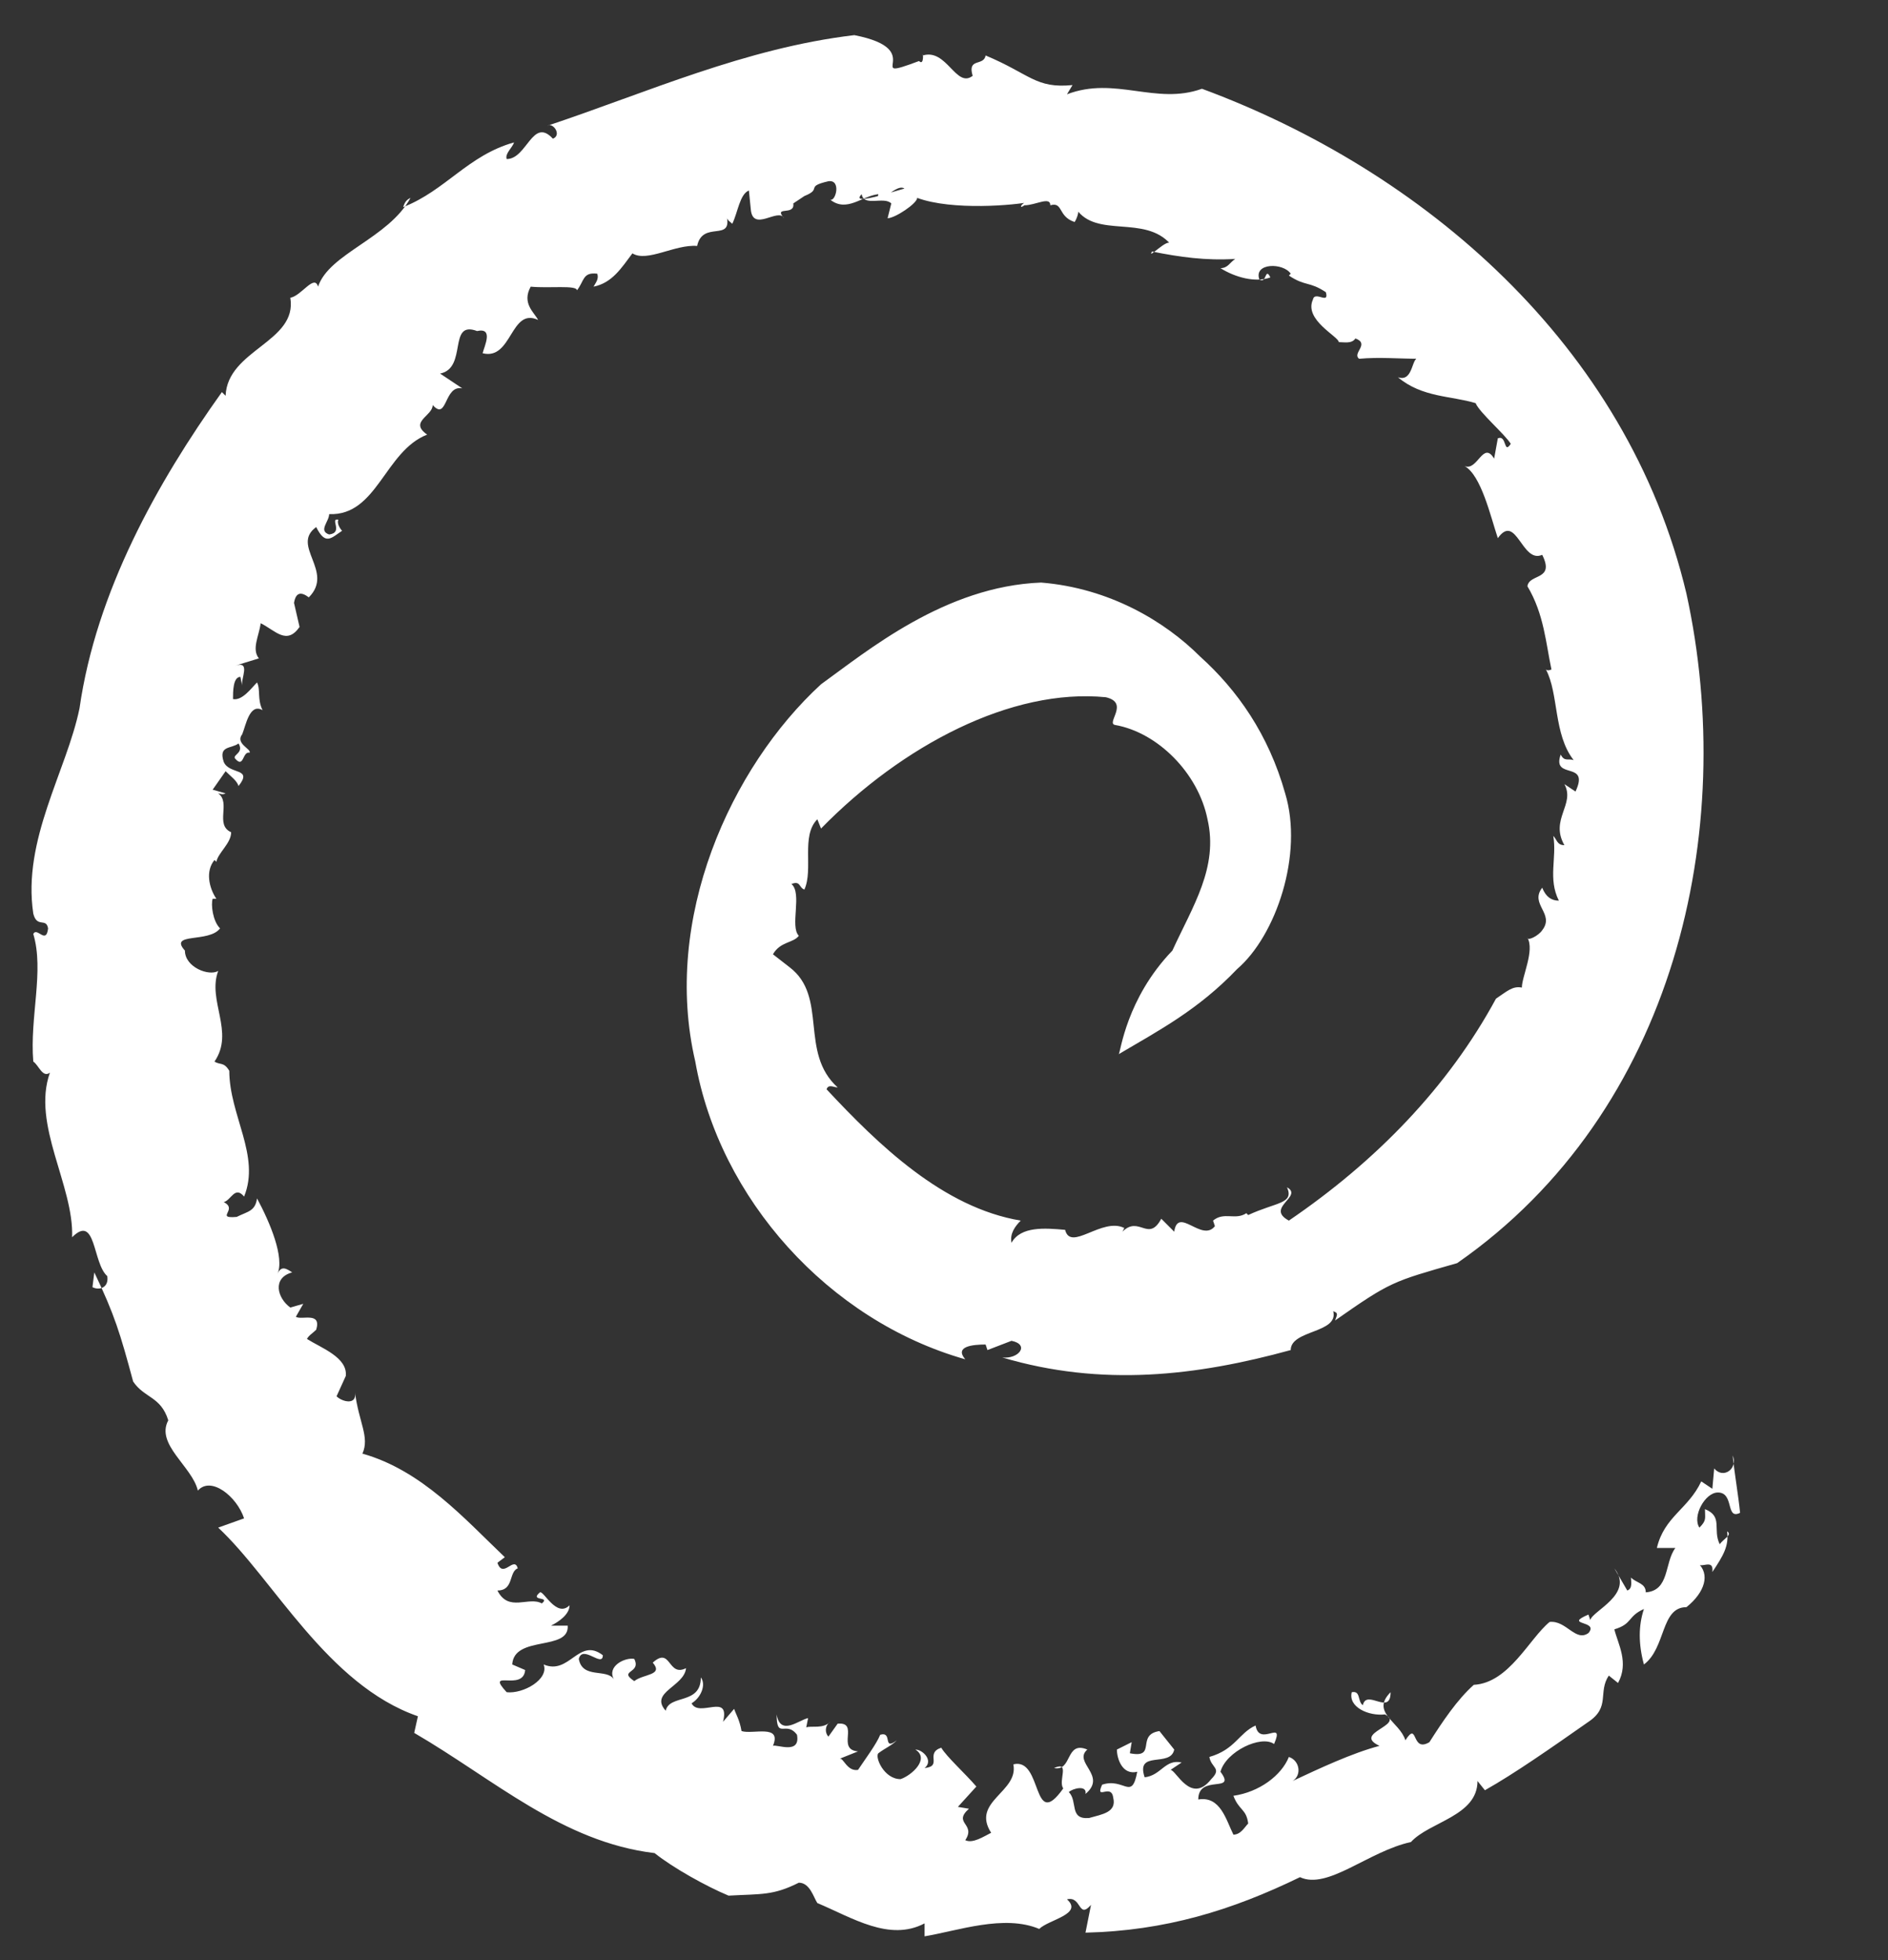 <?xml version="1.0" encoding="utf-8"?>
<!-- Generator: Adobe Illustrator 24.3.0, SVG Export Plug-In . SVG Version: 6.00 Build 0)  -->
<svg version="1.1" xmlns="http://www.w3.org/2000/svg" xmlns:xlink="http://www.w3.org/1999/xlink" x="0px" y="0px"
	 viewBox="0 0 102.1 106" style="enable-background:new 0 0 102.1 106;" xml:space="preserve">
<rect x="0" y="0" width="102.1" height="106" fill="#333333" stroke="none"/>
<style type="text/css">
	.st0{fill:#ECEDED;}
	.st1{fill:#67B4E0;}
	.st2{fill:#E6F4FB;}
	.st3{fill:#00B0DF;}
	.st4{fill:#FFFFFF;}
	.st5{opacity:0.7;}
	.st6{fill:#6AB5E3;}
	.st7{fill:#65B4E5;}
	.st8{fill:#E4E1CD;}
	.st9{fill:none;stroke:#706F6F;stroke-width:0.5;stroke-miterlimit:10;}
	.st10{opacity:0.4;}
	.st11{clip-path:url(#SVGID_20_);}
	.st12{clip-path:url(#SVGID_22_);}
	.st13{clip-path:url(#SVGID_24_);}
	.st14{clip-path:url(#SVGID_26_);}
	.st15{clip-path:url(#SVGID_28_);}
	.st16{clip-path:url(#SVGID_30_);}
	.st17{clip-path:url(#SVGID_32_);}
	.st18{opacity:0.7;fill:#65B4E5;}
	.st19{opacity:0.85;fill:#65B4E5;}
	.st20{opacity:0.8;}
	.st21{fill:#F6F6F6;}
	.st22{fill:none;stroke:#65B4E5;stroke-width:0.5;stroke-miterlimit:10;}
	.st23{fill:#4D4D4D;}
	.st24{fill:none;}
	.st25{clip-path:url(#SVGID_152_);}
	.st26{fill:#E2001A;}
</style>
<g id="Grey_base">
</g>
<g id="Layer_21">
</g>
<g id="Layer_5">
</g>
<g id="Rotator_Image_3">
</g>
<g id="Rotator_Image_1_1_">
</g>
<g id="Rotator_Image_2">
</g>
<g id="Bob">
</g>
<g id="Layer_19">
</g>
<g id="Rotator_arrows">
</g>
<g id="Drop_Down_Menu">
</g>
<g id="Layer_20">
</g>
<g id="Layer_8">
	<g>
		<g>
			<path class="st4" d="M63.4,51.4c1.1-2.4,2.5-4.5,1.9-7.1c-0.5-2.5-2.7-4.7-5-5.1c-0.5-0.1,0.8-1.2-0.5-1.5
				c-5.1-0.5-11,2.6-15.4,7.1l-0.2-0.5c-0.9,0.9-0.2,2.7-0.7,3.8c-0.3-0.1-0.2-0.5-0.7-0.3c0.6,0.5-0.1,2.3,0.4,2.8
				c-0.3,0.4-1,0.3-1.4,1l0.9,0.7c2.1,1.6,0.5,4.6,2.6,6.5c-0.2,0-0.5-0.2-0.6,0.1c2.8,3,6.3,6.4,10.5,7.1c-0.3,0.3-0.6,0.7-0.5,1.2
				c0.5-0.9,1.8-0.8,2.9-0.7c0.3,1.2,2-0.7,3.2-0.1l-0.1,0.2c0.9-0.9,1.4,0.6,2.1-0.7l0.7,0.7c0.2-1.4,1.5,0.6,2.2-0.3l-0.1-0.3
				c0.6-0.5,1.2,0,1.8-0.4l0.1,0.1c1.5-0.7,2.5-0.6,2.1-1.5c0.9,0.5-1.2,1.1,0.1,1.8c4.7-3.2,8.6-7.2,11.2-12
				c0.6-0.4,0.9-0.7,1.4-0.6c0-0.6,0.7-2,0.3-2.7c0,0.2,0.6-0.1,0.8-0.4c0.7-0.9-0.7-1.4,0-2.3c0.2,0.5,0.5,0.7,0.9,0.7
				c-0.6-1.2-0.1-2.3-0.3-3.5c0.2,0.2,0.2,0.5,0.6,0.5c-0.8-1.4,0.6-2.2,0-3.3l0.6,0.4c0.8-1.7-1.3-0.6-0.8-2
				c0.2,0.4,0.4,0.2,0.7,0.3c-1.1-1.4-0.8-3.6-1.5-4.9c0.1,0.1,0.3,0,0.3,0c-0.3-1.4-0.4-3-1.3-4.5c0.1-0.7,1.5-0.3,0.8-1.7
				c-1.1,0.5-1.4-2.3-2.4-0.9c-0.4-1.2-0.9-3.4-1.8-3.9c0.7,0.3,1-1.4,1.6-0.4l0.2-1.1c0.5-0.2,0.3,0.9,0.7,0.3
				c-0.3-0.5-1.7-1.7-1.9-2.2c-1.3-0.4-2.9-0.3-4.2-1.4c0.9,0.3,0.7-1.3,1.2-1c-1.2,0-2.2-0.1-3.3,0c-0.4-0.3,0.6-0.8-0.2-1.1
				c-0.2,0.3-0.6,0.2-0.9,0.2c0-0.3-1.9-1.2-1.4-2.3c0.1-0.5,0.9,0.3,0.7-0.4c-0.9-0.6-1.1-0.3-2-0.9l0.1-0.1
				c-0.4-0.6-2-0.6-1.7,0.3c0.4,0.3,0.3-0.7,0.6-0.1c-0.8,0.3-1.9,0-2.7-0.5c0.4,0,0.5-0.3,0.8-0.5c-1.6,0.1-3-0.1-4.5-0.4
				c-0.3,0.5,0.9-0.8,1-0.4c-1.4-1.6-4-0.3-5.1-1.9c0.3,0-0.1,0.8-0.1,0.7c-0.9-0.3-0.6-1.1-1.3-0.9c0-0.5-0.8,0-1.4,0
				c-0.4,0.3-0.1-0.3,0.4-0.2c-0.9,0.2-4.3,0.5-6.2-0.2c0,0.3-1.2,1.1-1.6,1.1l0.2-0.8c-0.4-0.4-1.5,0.2-1.6-0.5
				c-0.9,0.9,3.7-0.9,2.4-0.2c-0.4-0.7-1.8,1.3-1.5,0.2c-0.9,0.1-1.7,1-2.6,0.3c0.3,0.1,0.6-1.1-0.1-1c-1.3,0.3-0.3,0.4-1.3,0.8
				l-0.6,0.4c0.1,0.7-1.1,0.1-0.5,0.8c-0.3-0.6-1.7,0.8-1.8-0.5l-0.1-1c-0.5,0.2-0.6,1.2-0.9,1.8c-0.1-0.1-0.3-0.2-0.3-0.4
				c0.3,1.4-1.3,0.2-1.6,1.6c-1.2-0.1-2.7,0.9-3.5,0.4c-0.6,0.8-1.1,1.6-2.1,1.8c0.1-0.2,0.3-0.4,0.2-0.7c-0.8-0.1-0.7,0.4-1.1,0.9
				c0-0.3-1.5-0.1-2.5-0.2c-0.5,0.9,0.2,1.4,0.4,1.8c-1.5-0.7-1.4,2.2-3,1.8c0.1-0.4,0.6-1.4-0.3-1.2c-1.6-0.6-0.5,2-2,2.3L25,21
				c-1-0.2-0.8,1.8-1.6,0.9c0,0.6-1.3,0.9-0.3,1.6c-2.3,0.9-2.7,4.4-5.3,4.3c0,0.4-0.6,0.9,0,1.1c0.8-0.1,0-0.9,0.5-0.8
				c-0.1,0.2,0.1,0.5,0.2,0.6c-0.6,0.4-0.9,0.8-1.4-0.2c-1.4,1,1,2.4-0.4,3.8c-0.4-0.3-0.7-0.3-0.8,0.3l0.3,1.3
				c-0.7,1-1.3,0.2-2.1-0.2c-0.1,0.7-0.5,1.4-0.1,1.9l-1.3,0.4c0.9-0.3,0.3,0.7,0.4,1.1L13,36.6c-0.4,0-0.4,0.8-0.4,1.2
				c0.5,0.1,1-0.6,1.3-0.9c0.2,0.4,0,0.9,0.3,1.5c-0.7-0.4-0.9,0.8-1.1,1.3c-0.4,0.5,0.5,0.8,0.4,1c-0.4-0.1-0.3,0.9-0.8,0.3
				c-0.1-0.2,0.5-0.3,0.2-0.8c-0.4,0.3-1.1,0.1-0.8,1c0.3,0.7,1.6,0.3,0.8,1.3c-0.1-0.3-0.4-0.5-0.7-0.8l-0.7,1l0.7,0.2
				c-0.2,0.1-0.3,0-0.4,0c0.7,0.5-0.2,1.7,0.7,2.1c0,0.6-0.7,1.1-0.8,1.6l-0.1-0.1c-0.5,0.6-0.3,1.5,0.1,2.1l-0.2,0
				c-0.1,0.3,0,1.2,0.4,1.6c-0.6,0.8-2.8,0.2-1.9,1.2c0,0.9,1.3,1.4,1.8,1.1c-0.6,1.6,0.9,3.3-0.2,4.9c0.3,0.2,0.5,0,0.8,0.5
				c0,2.4,1.7,4.6,0.8,6.8c-0.5-0.6-0.7,0.2-1.1,0.3c0.8,0.4-0.5,0.9,0.7,0.8c0.6-0.3,1-0.3,1.1-1c0.7,1.3,1.5,3.2,1.1,4.1
				c0.2-0.5,0.5-0.3,0.8-0.1c-1.1,0.3-0.8,1.4-0.1,1.9l0.7-0.2l-0.4,0.7c0.3,0.2,1.4-0.3,1.1,0.7c-0.2,0.2-0.4,0.3-0.5,0.5
				c0.8,0.5,2.2,1,2.1,2l-0.5,1.1c0.3,0.3,1.1,0.5,1-0.2c0.2,1.6,0.8,2.4,0.4,3.3c3.2,0.9,5.5,3.5,7.7,5.6l-0.4,0.3
				c0.3,0.9,0.9-0.4,1.1,0.3c-0.5,0.2-0.2,1.2-1.1,1.2c0.6,1.2,1.7,0.3,2.4,0.7c0.5-0.4-0.7-0.1-0.1-0.6c0.2-0.1,0.9,1.4,1.6,0.7
				c0,0.5-0.6,0.9-1,1.1l0.9,0c0.1,1.4-2.9,0.5-3,2.1l0.7,0.3c-0.1,1.2-2.2-0.1-1,1.2c0.9,0.1,2.3-0.7,2-1.5
				c1.4,0.6,1.9-1.5,3.2-0.5c0,0.7-1.1-0.6-1.3,0.2c0.2,1.1,1.5,0.5,1.9,1.1c-0.4-0.7,0.6-1.2,1.1-1.1c0.4,0.8-0.9,0.6,0,1.2
				c0.5-0.4,1.6-0.3,1-1c1-0.9,0.8,0.8,1.8,0.3c-0.1,1-2,1.3-1.1,2.3c0.2-0.9,1.9-0.3,1.9-1.8c0.3,0.4,0,1.1-0.5,1.4
				c0.4,0.8,2.1-0.6,1.7,1l0.6-0.7c0.1,0.3,0.3,0.6,0.4,1.2c0.6,0.2,2.2-0.4,1.7,0.8c0.2-0.1,1.5,0.5,1.3-0.6
				c-0.6-0.8-1.1,0.3-1.1-1.1c0.2,1.2,1.2,0.3,1.7,0.2l-0.1,0.5c0.3-0.1,0.9,0.1,1.3-0.3c-0.3,0.2-0.3,0.6-0.1,0.8l0.5-0.7
				c1.2-0.1-0.1,1.4,1.1,1.5l-1,0.4c0.2-0.1,0.4,0.7,1,0.6c0.4-0.6,1-1.4,1.2-1.9c0.7-0.2,0.1,0.9,0.9,0.3c-0.3,0.3-0.6,0.4-1,0.7
				c-0.2,0.2,0.3,1.4,1.2,1.4c0.6-0.2,1.6-1.1,0.8-1.6c0.4,0,1,0.6,0.5,1c1-0.1,0-0.8,0.9-1.1c0.3,0.5,1.3,1.4,1.9,2.1l-1,1.1
				l0.6,0.1c-0.9,0.8,0.4,0.8-0.2,1.7c0.4,0.2,1-0.2,1.4-0.4c-1.1-1.7,1.5-2.2,1.2-3.7c1.6-0.4,1,3.7,2.7,1.3
				c-0.3-0.4,0.4-1.5-0.5-1.1c1,0.2,0.6-1.5,1.8-1c-0.8,0.7,1.1,1.4-0.1,2.4c0.1-0.5-0.7-0.3-0.9-0.1c0.5,0.5,0,1.5,1.1,1.4
				c0.7-0.2,1.5-0.3,1.3-1.1c-0.1-0.8-1,0.2-0.6-0.7c1.2-0.4,1.6,0.9,1.9-0.7c-0.8,0.2-1.1-0.7-1.1-1.2l0.8-0.4l-0.1,0.6
				c1.5,0.3,0.3-1,1.6-1.2l0.8,1c-0.2,1-2.1,0-1.6,1.5c0.9-0.1,1.1-1,2-0.8l-0.6,0.4c0.3,0,1.1,1.9,2.2,0.5c0.6-0.6,0-0.6-0.1-1.2
				c1.4-0.4,1.6-1.3,2.5-1.7c0.2,1.2,1.6-0.4,1,1c-0.7-0.5-2.6,0.4-2.9,1.5c0.9,1.2-1.2,0.1-1.2,1.5c1.2-0.2,1.5,1.1,1.9,1.9
				c0.4,0,0.6-0.4,0.8-0.6c-0.1-0.8-0.5-0.7-0.8-1.5c1.4-0.2,2.6-1.1,3-2.1c0.6,0.2,0.7,1,0.2,1.3c1.5-0.7,3.2-1.5,4.7-1.9
				c-1.5-0.7,1.4-1.1,0.3-1.7c-0.9,0.1-2-0.4-1.8-1.2c0.5-0.1,0.3,0.5,0.6,0.7c0.2-0.9,1.5,0.6,1.5-0.7c-1.1,1.1,0.5,1.6,0.8,2.6
				c0.7-1.1,0.3,0.7,1.3,0.1c0.7-1.1,1.5-2.3,2.4-3.1c1.9-0.1,3-2.5,4.1-3.4c0.9-0.1,1.4,1.1,2.1,0.6c0.6-0.7-1.4-0.4,0-1l0.1,0.3
				c0.1-0.5,2.4-1.4,1.3-2.8l0.7,1.2c0.3-0.1,0.2-0.5,0.2-0.7c0.3,0.3,0.8,0.3,0.8,0.8c1.3-0.1,1-1.6,1.6-2.4l-1,0
				c0.4-1.7,1.7-2.1,2.4-3.6l0.6,0.4l0.1-1.1c0.5,0.6,1.3,0,1-0.7c0.1,1,0.3,2.1,0.4,3.1c-0.8,0.4-0.3-1.1-1.2-1.1
				c-0.7,0-1.4,1.3-1,1.9c0.4-0.4,0.3-0.5,0.3-1c1,0.4,0.4,1.1,0.8,1.9c0.2-0.3,0.7-0.5,0.4-0.7c0.1,0.8-0.2,1.3-0.8,2.2
				c0.1-0.8-0.7-0.1-0.8-0.5c0.7,0.6,0.4,1.6-0.6,2.4c-1.4,0-1.1,2.2-2.3,3.1c-0.3-1.1-0.3-2.1,0-3c-0.9,0.4-0.6,0.8-1.6,1.1
				c0.2,0.8,0.8,1.8,0.2,2.9l-0.5-0.4c-0.6,0.9,0.1,1.7-1.1,2.5c-2,1.4-4,2.8-5.6,3.7l-0.4-0.5c0,1.9-2.6,2.2-3.6,3.3
				c-2.3,0.5-4.5,2.6-6,1.9c-3.7,1.8-7.3,2.9-11.6,3L59,103c-0.7,0.8-0.5-0.5-1.3-0.3c0.9,0.8-1,1.1-1.5,1.6
				c-1.9-0.8-4.4,0.1-6.2,0.4l0-0.7c-1.9,1-3.9-0.3-5.8-1.1c-0.2-0.3-0.4-1.1-1-1.1c-1.4,0.7-2,0.6-3.8,0.7c-1.2-0.5-3-1.5-4-2.3
				c-5-0.6-8.7-4-13-6.5l0.2-0.9c-4.9-1.7-7.8-7.4-10.8-10.2l1.4-0.5c-0.4-1.2-1.8-2.3-2.5-1.5c-0.3-1.3-2.3-2.5-1.6-3.8
				c-0.4-1.3-1.3-1.2-1.9-2.1c-0.7-2.6-1-3.6-2.1-5.9L5,69.6c0.4,0.2,0.9,0,0.8-0.6c-0.8-0.7-0.6-3.4-1.9-2.1
				C4,64.1,1.7,60.8,2.7,58c-0.4,0.3-0.6-0.4-0.9-0.6c-0.2-2.4,0.6-4.9,0-6.9c0.2-0.4,0.7,0.6,0.8-0.3c-0.1-0.6-0.6,0-0.8-0.8
				c-0.6-4,1.8-7.7,2.5-11.1C5.2,32,8.5,26.1,12,21.2l0.2,0.2c0.1-2.5,3.9-2.9,3.5-5.3c0.6-0.1,1.3-1.3,1.5-0.6
				c0.6-1.8,3.8-2.6,5-4.8c-0.2,0.1-0.3,0.2-0.4,0.5c2.3-0.9,3.5-2.8,6-3.5c-0.1,0.3-0.5,0.6-0.4,0.9c1.1,0,1.4-2.3,2.5-1.1
				c0.5-0.2,0-0.9-0.3-0.7C35,5,40.3,2.6,46.2,1.9c4.1,0.8,0.3,2.6,3.5,1.4c0.3,0.3,0.2-0.6,0.2-0.3c1.3-0.4,1.8,1.8,2.7,1.1
				c-0.3-1,0.6-0.5,0.7-1.1c2.4,1,2.7,1.8,4.7,1.6l-0.3,0.5c2.6-1,4.8,0.6,7.3-0.3c11.9,4.4,23,13.8,26.2,27.3
				c2.8,12.8-0.6,28-12.4,36.2c-3.5,1-3.6,1-6.6,3.1c0.1-0.3,0.2-0.4-0.1-0.5c0.3,1.2-2.3,1-2.3,2.1c-5.1,1.4-10.2,2-15.6,0.4
				c0.9,0.1,1.5-0.7,0.5-0.9L53.4,73l-0.1-0.3c-0.7,0-1.7,0.1-1.1,0.8c-7.4-2.1-13.3-8.7-14.6-16.1c-1.8-7.7,1.9-15.9,6.8-20.4
				c2.5-1.8,6.7-5.3,11.9-5.5c3.7,0.3,6.7,2.1,8.6,4c2,1.8,3.7,4.2,4.6,7.4c1,3.3-0.5,7.7-2.6,9.5c-2.1,2.2-4.2,3.3-6.4,4.6
				C60.6,56.9,60.9,54,63.4,51.4z"/>
		</g>
	</g>
</g>
<g id="white_boxes">
</g>
<g id="Layer_1">
</g>
<g id="Artwork_note">
</g>
<g id="Layer_2">
</g>
<g id="Layer_7">
</g>
<g id="WR_Text">
</g>
</svg>
